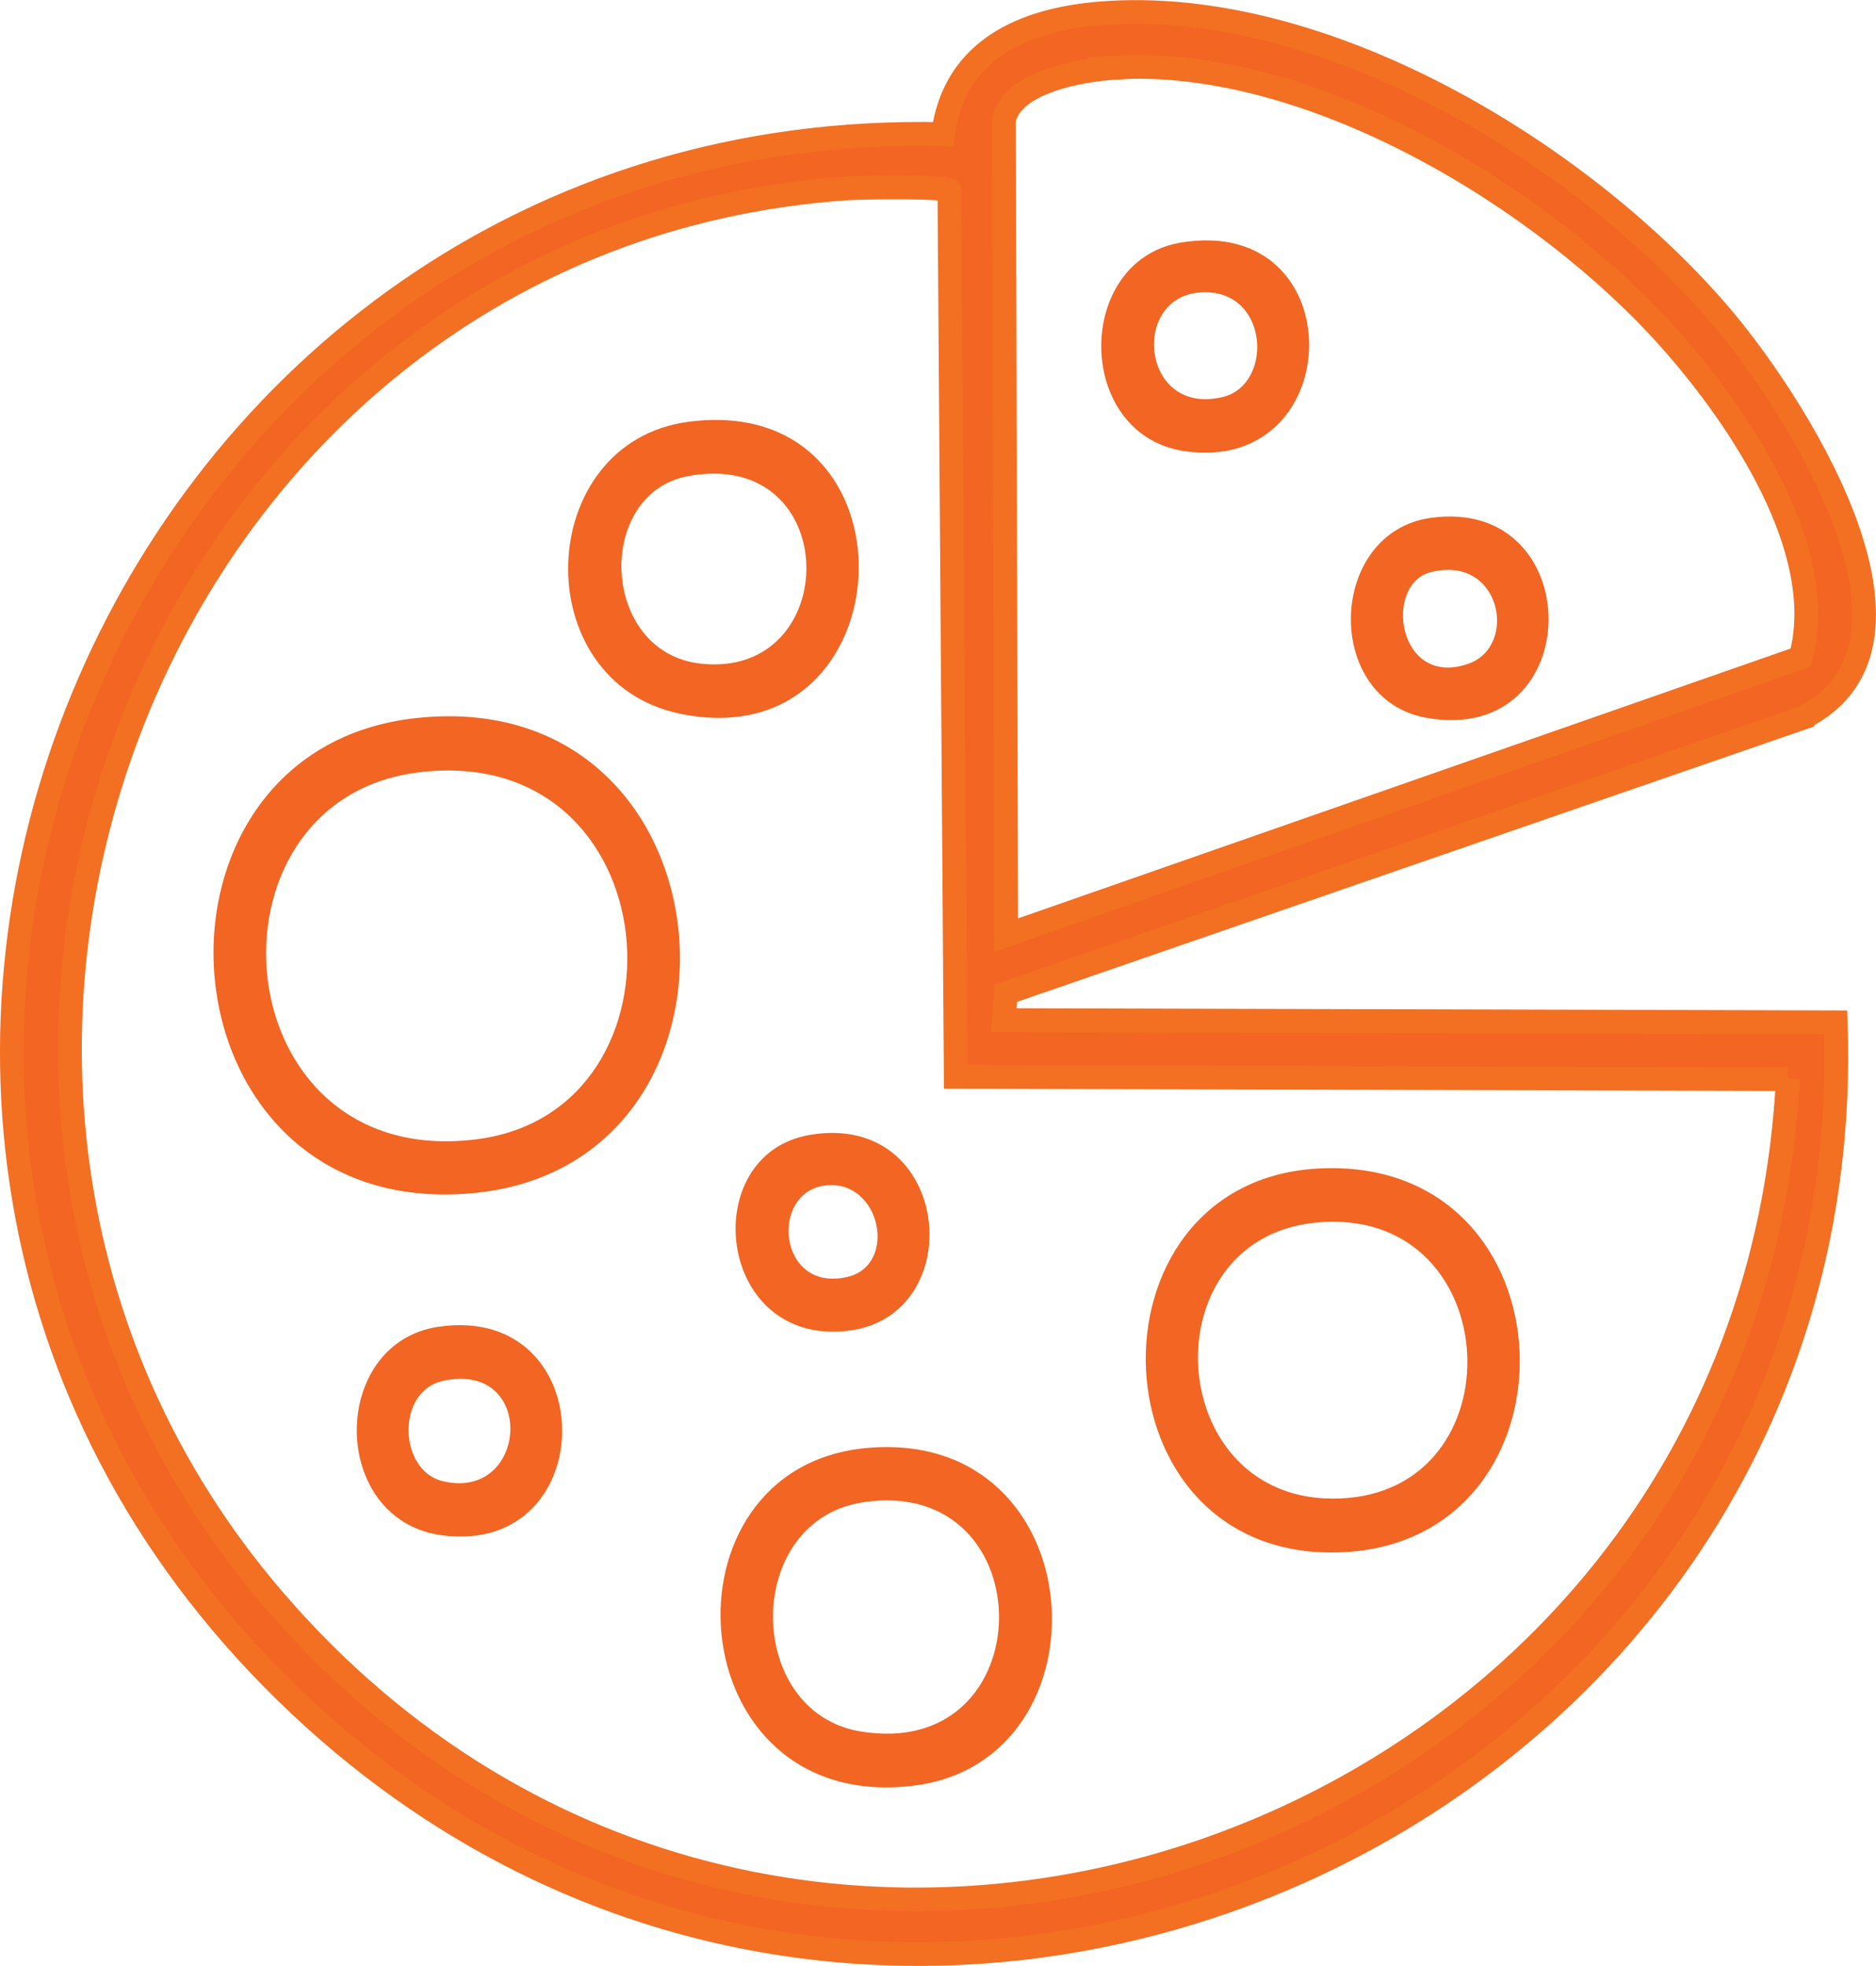 <?xml version="1.0" encoding="UTF-8"?>
<svg id="Layer_2" data-name="Layer 2" xmlns="http://www.w3.org/2000/svg" viewBox="0 0 59.16 62">
  <defs>
    <style>
      .cls-1 {
        stroke: #f36f22;
        stroke-miterlimit: 10;
        stroke-width: .75px;
      }

      .cls-1, .cls-2 {
        fill: #f26522;
      }
    </style>
  </defs>
  <g id="Layer_1-2" data-name="Layer 1">
    <g>
      <path class="cls-1" d="M56.84,22.64c4.74-2.35-.39-10.17-2.7-12.82C49.73,4.74,41.69-.12,34.74.42c-2.45.19-4.65,1.14-5,3.81C3.69,3.62-9.8,35.72,9.49,53.81c18.62,17.46,49.28,3.64,48.4-21.57l-26.24-.07.07-.85,25.12-8.68ZM56.38,34.02c-1.22,24.21-31.67,35.13-47.74,16.44C-5.47,34.05,4.99,7.41,26.72,5.94c.39-.03,3.13-.07,3.22.07l.2,27.95,26.24.07ZM35.14,2.13c6.18-.38,13.59,4.12,17.56,8.61,2.17,2.45,5.01,6.66,4.08,10l-25.05,8.75-.07-25.71c.26-1.22,2.48-1.58,3.49-1.64Z"/>
      <path class="cls-2" d="M13.17,22.64c-9.32.96-8.32,15.89,1.71,14.99,9.52-.85,8.45-16.04-1.71-14.99ZM15.02,35.93c-8.02,1.01-8.92-10.68-1.84-11.57,8-1.01,8.87,10.69,1.84,11.57Z"/>
      <path class="cls-2" d="M42.37,48.95c7.71-.39,7.35-12.53-.79-12.1-7.59.4-7.18,12.5.79,12.1ZM41.45,38.56c5.96-.63,6.5,8.22,1.05,8.68-5.78.49-6.4-8.11-1.05-8.68Z"/>
      <path class="cls-2" d="M27.38,45.66c-6.78.56-6.04,11.59,1.45,10.65,6.28-.79,5.71-11.25-1.45-10.65ZM27.12,54.6c-3.66-.62-3.7-6.68.13-7.23,5.71-.83,5.68,8.21-.13,7.23Z"/>
      <path class="cls-2" d="M21.72,13.3c-4.9.64-5.15,8.21-.26,9.21,7.18,1.47,7.71-10.17.26-9.21ZM21.72,15.01c4.89-.88,4.87,6.4.39,5.92-3.2-.34-3.36-5.39-.39-5.92Z"/>
      <path class="cls-2" d="M13.83,41.84c-3.46.51-3.46,6.12.13,6.58,5.04.64,5.05-7.33-.13-6.58ZM13.96,46.71c-1.39-.33-1.48-2.83,0-3.16,2.98-.66,2.71,3.81,0,3.16Z"/>
      <path class="cls-2" d="M25.54,35.79c-3.57.6-2.97,6.65,1.18,6.18,3.9-.44,3.31-6.94-1.18-6.18ZM26.72,40.27c-2.2.51-2.47-2.71-.66-2.89,1.72-.17,2.26,2.52.66,2.89Z"/>
      <path class="cls-2" d="M37.37,14.23c5.17.73,5.31-7.48-.13-6.58-3.38.56-3.36,6.08.13,6.58ZM37.77,9.23c2.24-.24,2.44,2.89.79,3.29-2.54.61-2.91-3.06-.79-3.29Z"/>
      <path class="cls-2" d="M45,22.64c5.09.88,5.09-6.99.13-6.31-3.28.45-3.42,5.74-.13,6.31ZM45.13,18.04c2.21-.55,2.75,2.34,1.18,2.89-2.24.79-2.7-2.52-1.18-2.89Z"/>
    </g>
  </g>
</svg>